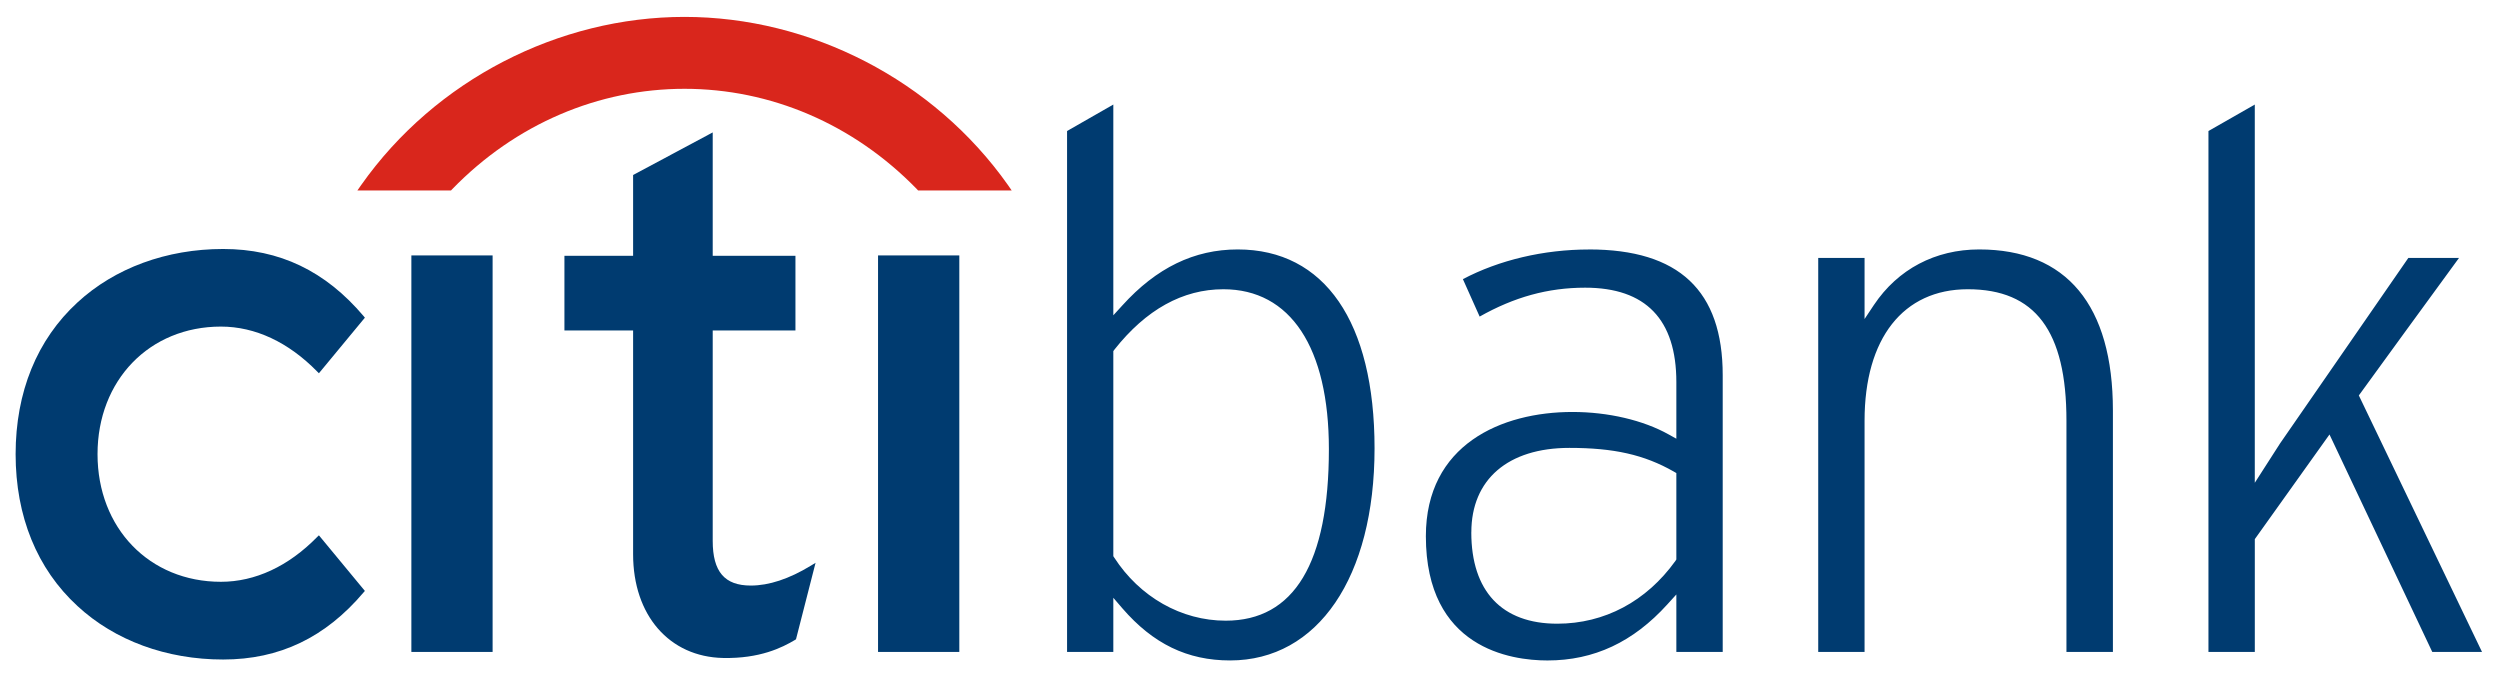 <?xml version="1.0" encoding="UTF-8" standalone="no"?> <svg xmlns:dc="http://purl.org/dc/elements/1.1/" xmlns:cc="http://creativecommons.org/ns#" xmlns:rdf="http://www.w3.org/1999/02/22-rdf-syntax-ns#" xmlns:svg="http://www.w3.org/2000/svg" xmlns="http://www.w3.org/2000/svg" version="1.1" width="300" height="81.234" id="svg4965"><defs id="defs4967"></defs><g transform="translate(-297.988,-472.7)" id="layer1"><g transform="matrix(2.466,0,0,-2.466,-772.507,719.187)" id="g4940"><path d="m 449.621,73.905 -0.087,-0.084 c -1.397,-1.424 -3.015,-2.178 -4.682,-2.178 -3.479,0 -6.004,2.61 -6.004,6.211 0,3.595 2.525,6.208 6.004,6.208 1.667,0 3.284,-0.758 4.682,-2.185 l 0.087,-0.086 2.237,2.705 -0.06,0.073 c -1.861,2.199 -4.093,3.269 -6.838,3.269 -2.754,0 -5.272,-0.927 -7.086,-2.599 -1.972,-1.81 -3.012,-4.363 -3.012,-7.386 0,-3.021 1.041,-5.581 3.012,-7.391 1.815,-1.679 4.332,-2.601 7.086,-2.601 2.745,0 4.977,1.07 6.838,3.269 l 0.06,0.068 -2.237,2.706 z" id="path1274" style="fill:#003b70;fill-opacity:1;fill-rule:nonzero;stroke:none"></path><path d="m 454.12,68.23 3.953,0 0,19.295 -3.953,0 0,-19.295 z" id="path1276" style="fill:#003b70;fill-opacity:1;fill-rule:nonzero;stroke:none"></path><path d="m 473.555,72.425 c -1.054,-0.642 -2.036,-0.965 -2.917,-0.965 -1.277,0 -1.854,0.674 -1.854,2.175 l 0,10.238 4.026,0 0,3.634 -4.026,0 0,6.004 -3.874,-2.073 0,-3.93 -3.342,0 0,-3.634 3.342,0 0,-10.891 c 0,-2.967 1.758,-4.994 4.381,-5.047 1.782,-0.035 2.856,0.496 3.508,0.884 l 0.038,0.028 0.952,3.72 -0.234,-0.143 z" id="path1278" style="fill:#003b70;fill-opacity:1;fill-rule:nonzero;stroke:none"></path><path d="m 476.829,68.23 3.955,0 0,19.295 -3.955,0 0,-19.295 z" id="path1280" style="fill:#003b70;fill-opacity:1;fill-rule:nonzero;stroke:none"></path><path d="m 543.824,94.867 0,-18.406 1.231,1.917 c -10e-4,-0.009 5.532,8.003 6.241,9.025 l 2.466,0 c -0.525,-0.705 -4.875,-6.692 -4.875,-6.692 0,0 5.667,-11.808 5.994,-12.481 l -2.421,0 c -0.133,0.276 -5.001,10.581 -5.001,10.581 l -3.634,-5.092 0,-5.489 -2.256,0 0,25.349 c 0.197,0.113 1.725,0.989 2.256,1.288 z m -18.532,-9.75 c 1.164,1.74 2.987,2.699 5.12,2.699 4.253,0 6.508,-2.713 6.508,-7.846 l 0,-11.74 -2.261,0 0,11.254 c 0,4.367 -1.516,6.395 -4.802,6.395 -3.144,0 -5.022,-2.392 -5.022,-6.395 l 0,-11.254 -2.255,0 0,19.173 2.255,0 0,-2.973 0.457,0.687 z m -13.865,2.699 c 4.377,0 6.505,-2.002 6.505,-6.12 l 0,-13.466 -2.256,0 0,2.797 -0.439,-0.484 c -1.66,-1.832 -3.566,-2.728 -5.835,-2.728 -1.778,0 -5.915,0.589 -5.915,6.047 0,4.461 3.683,6.045 7.133,6.045 1.732,0 3.443,-0.399 4.685,-1.095 l 0.371,-0.206 0,2.752 c 0,3.052 -1.49,4.597 -4.436,4.597 -1.816,0 -3.455,-0.458 -5.136,-1.406 -0.148,0.341 -0.67,1.493 -0.815,1.822 1.757,0.926 3.926,1.443 6.138,1.443 z M 505.698,74.05 c 0,-2.866 1.485,-4.446 4.183,-4.446 2.296,0 4.336,1.085 5.752,3.058 l 0.043,0.068 0,4.204 -0.125,0.073 c -1.44,0.821 -2.915,1.152 -5.082,1.152 -2.984,0 -4.769,-1.535 -4.769,-4.108 z m -17.42,20.817 0,-10.256 0.437,0.478 c 1.661,1.835 3.501,2.727 5.615,2.727 4.231,0 6.66,-3.527 6.66,-9.678 0,-6.27 -2.758,-10.322 -7.029,-10.322 -2.081,0 -3.747,0.807 -5.244,2.538 l -0.439,0.511 0,-2.635 -2.251,0 0,25.349 c 0.192,0.113 1.722,0.989 2.251,1.288 z m 0.054,-11.927 -0.054,-0.071 0,-9.98 0.04,-0.061 c 1.244,-1.926 3.272,-3.077 5.429,-3.077 3.332,0 5.021,2.809 5.021,8.347 0,4.947 -1.871,7.781 -5.134,7.781 -1.978,0 -3.762,-0.988 -5.303,-2.938" id="path1282" style="fill:#003b70;fill-opacity:1;fill-rule:nonzero;stroke:none"></path><path d="m 483.151,90.949 c -3.618,5.125 -9.627,8.183 -15.741,8.183 -6.111,0 -12.121,-3.058 -15.733,-8.183 l -0.185,-0.264 4.556,0 0.051,0.055 c 3.101,3.2 7.149,4.893 11.312,4.893 4.164,0 8.211,-1.692 11.318,-4.893 l 0.05,-0.055 4.554,0 -0.182,0.264 z" id="path1284" style="fill:#d9261c;fill-opacity:1;fill-rule:evenodd;stroke:none"></path></g></g></svg> 